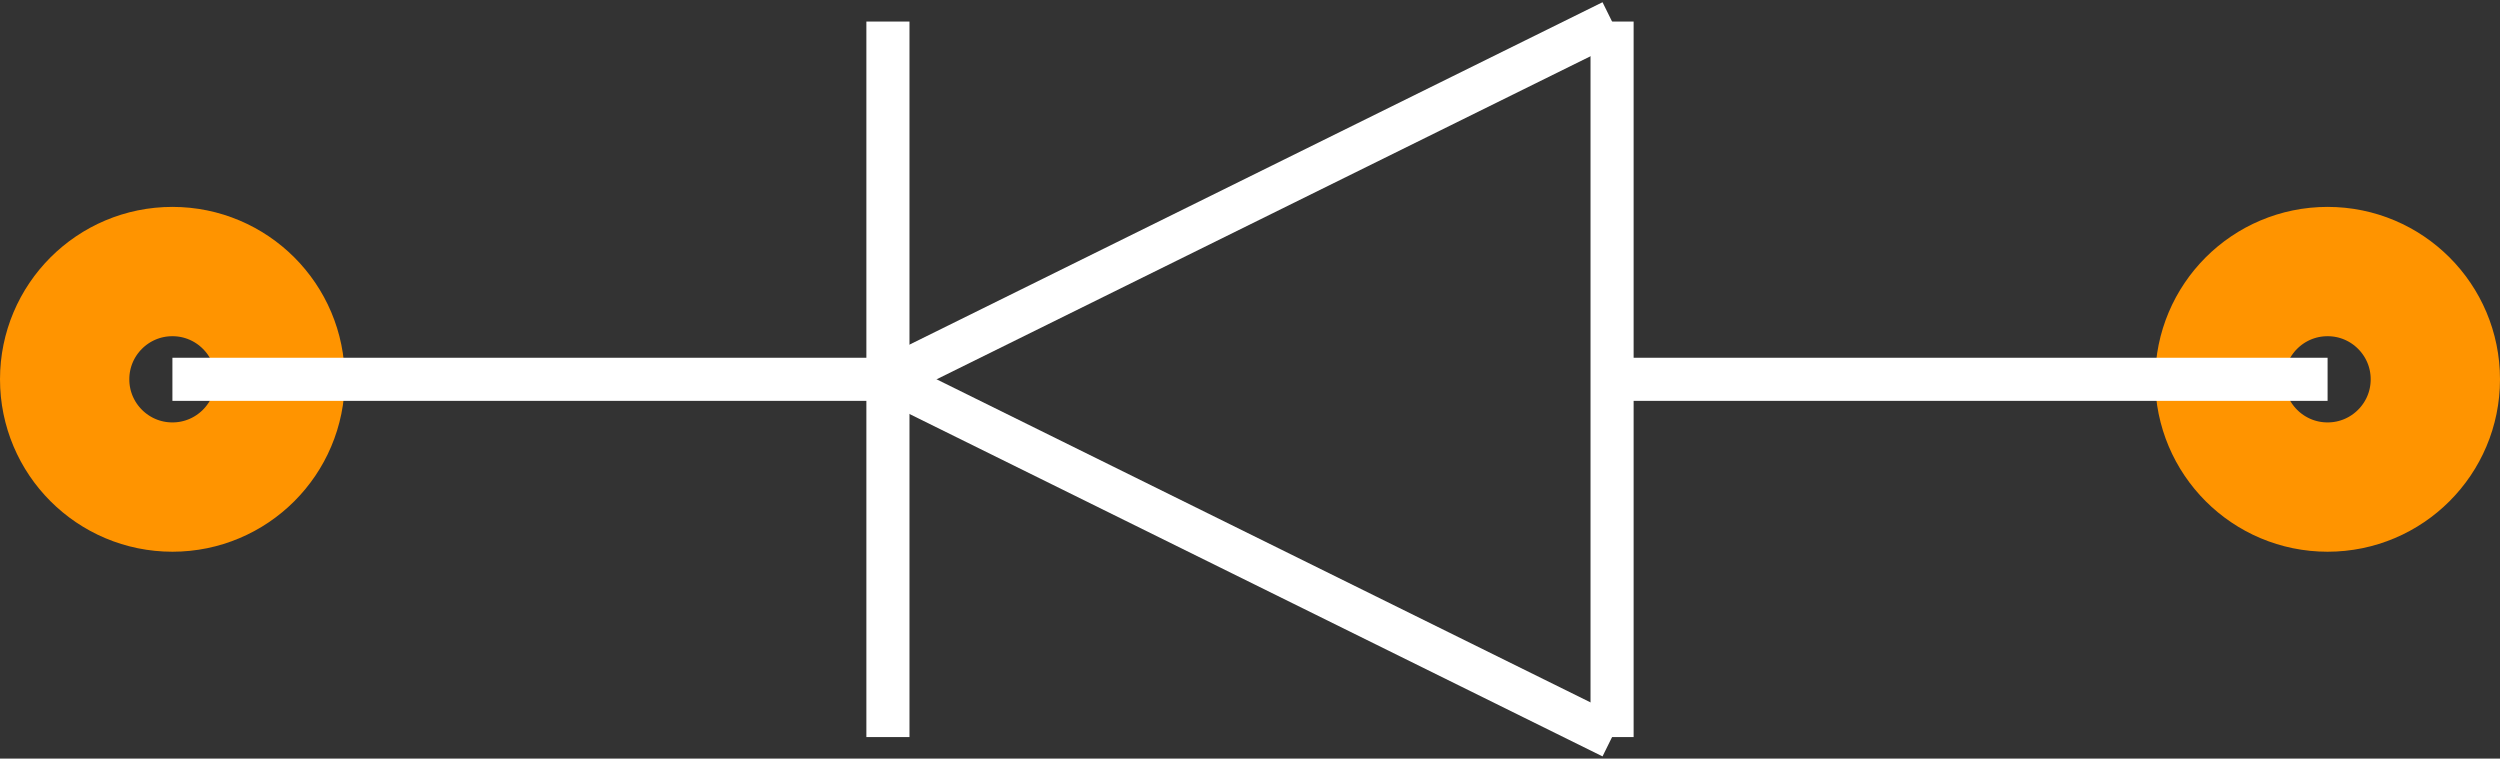 <?xml version="1.0" encoding="UTF-8" standalone="no"?> <svg xmlns:svg="http://www.w3.org/2000/svg" xmlns="http://www.w3.org/2000/svg" version="1.2" baseProfile="tiny" x="0in" y="0in" width="0.58in" height="0.176in" viewBox="0 0 58000 17600" ><rect x="0" y="0" width="58000" height="17600" fill="#333333" stroke="none"/><title>DIODE_LAY 500.fp</title><desc>Geda footprint file 'DIODE_LAY 500.fp' converted by Fritzing</desc><g id="copper0">
 <g id="copper1">
  <circle fill="none" cx="4000" cy="8800" connectorname="1" stroke="#ff9400" r="2500" id="connector0pin" stroke-width="3000"/>
  <circle fill="none" cx="54000" cy="8800" connectorname="2" stroke="#ff9400" r="2500" id="connector1pin" stroke-width="3000"/>
 </g>
</g>
<g id="silkscreen">
 <line fill="none" stroke="white" y1="8800" x1="4000" y2="8800" stroke-width="1000" x2="20600"/>
 <line fill="none" stroke="white" y1="8800" x1="37400" y2="8800" stroke-width="1000" x2="54000"/>
 <line fill="none" stroke="white" y1="8800" x1="20600" y2="500" stroke-width="1000" x2="37400"/>
 <line fill="none" stroke="white" y1="500" x1="37400" y2="17100" stroke-width="1000" x2="37400"/>
 <line fill="none" stroke="white" y1="17100" x1="37400" y2="8800" stroke-width="1000" x2="20600"/>
 <line fill="none" stroke="white" y1="500" x1="20600" y2="17100" stroke-width="1000" x2="20600"/>
</g>
</svg>